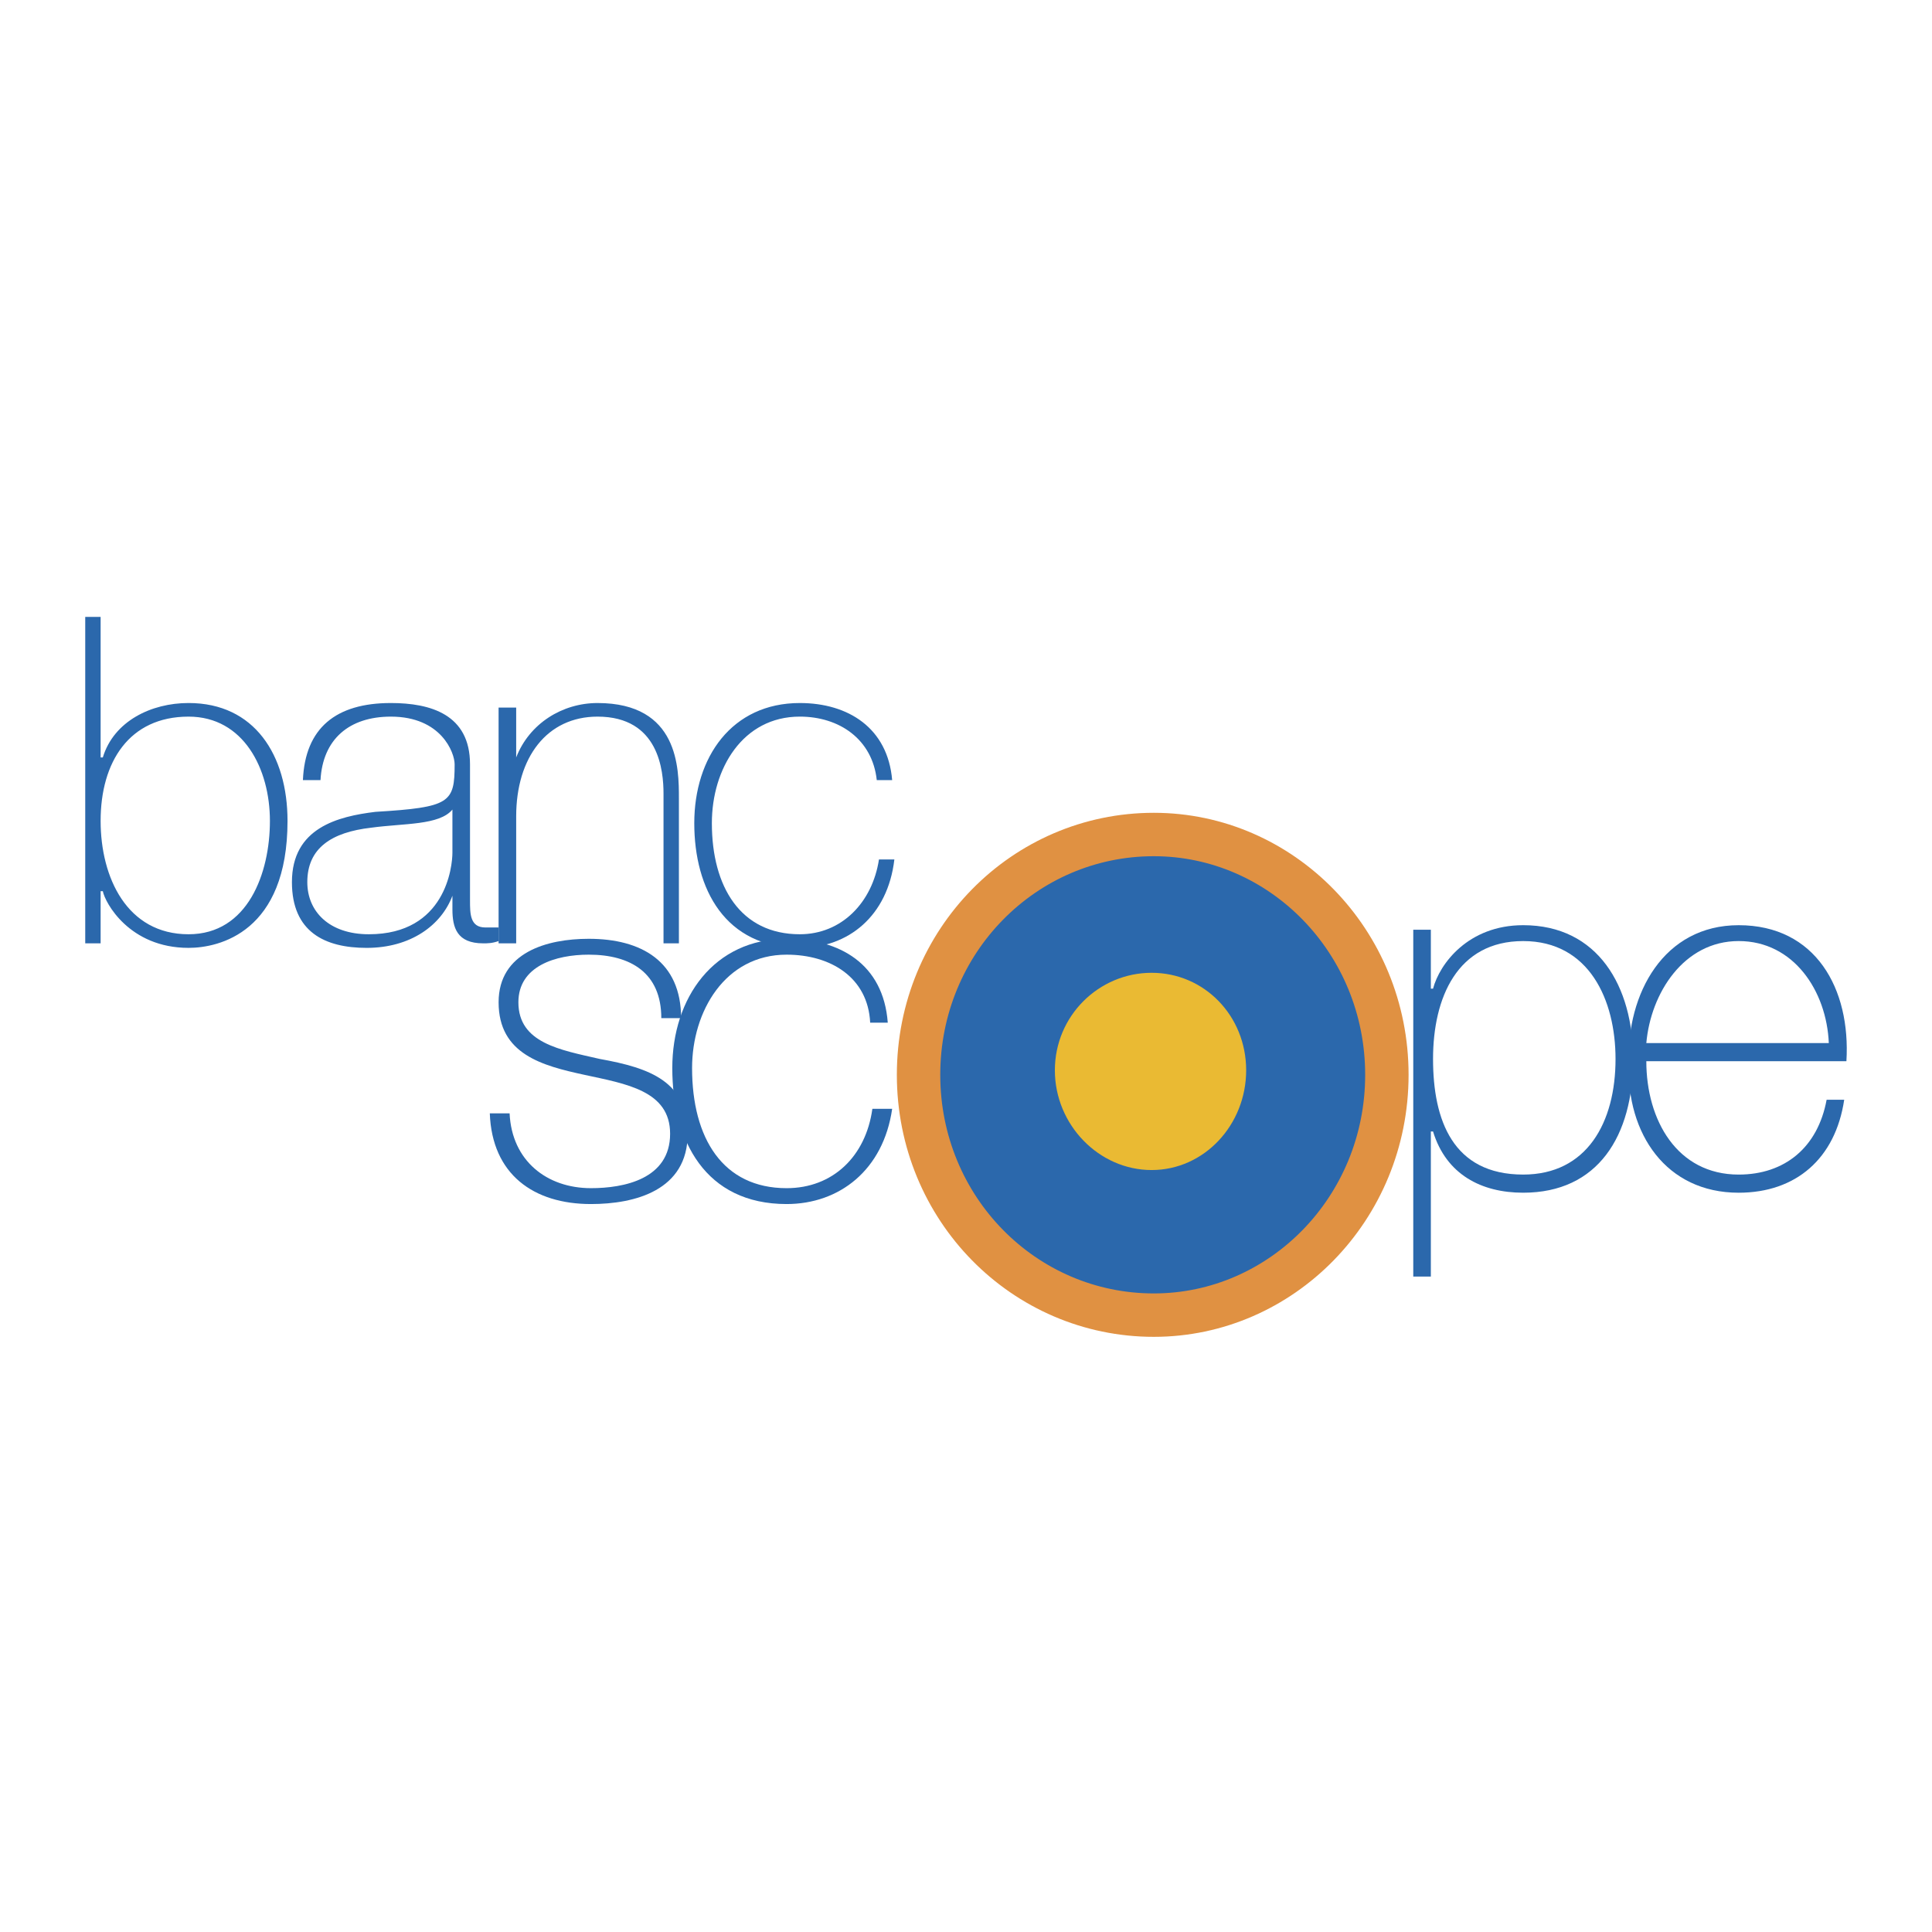 <svg xmlns="http://www.w3.org/2000/svg" width="2500" height="2500" viewBox="0 0 192.756 192.756"><path fill-rule="evenodd" clip-rule="evenodd" fill="#fff" d="M0 0h192.756v192.756H0V0z"/><path d="M151.969 117.187c-7.02 0-8.994-5.428-8.994-11.535 0-6.106 2.414-11.761 8.994-11.761 6.582 0 9.213 5.88 9.213 11.761 0 6.333-2.852 11.535-9.213 11.535zm-9.213-24.428h-1.754v34.606h1.754V112.89h.219c1.316 4.297 4.826 6.107 8.994 6.107 7.459 0 10.969-5.655 10.969-13.346 0-7.237-3.51-13.345-10.969-13.345-5.484 0-8.336 3.846-8.994 6.333h-.219v-5.88z" fill-rule="evenodd" clip-rule="evenodd" fill="#2b68ac"/><path d="M184.217 105.878c.438-7.238-3.072-13.571-10.75-13.571-7.457 0-11.188 6.786-10.969 13.798-.219 7.012 3.73 12.893 10.969 12.893 5.703 0 9.652-3.394 10.529-9.274h-1.754c-.877 4.75-4.168 7.464-8.775 7.464-6.143 0-9.213-5.428-9.213-11.309h19.963v-.001zm-19.963-1.81c.439-4.976 3.729-10.178 9.213-10.178s8.775 4.976 8.994 10.178h-18.207zM137.49 107.235c0 12.666-10.09 22.844-22.375 22.844-12.283 0-22.155-10.178-22.155-22.844 0-12.667 9.872-22.845 22.155-22.845 12.285.001 22.375 10.179 22.375 22.845z" fill-rule="evenodd" clip-rule="evenodd" fill="#2b68ac"/><path d="M138.369 107.235c0 13.345-10.529 23.976-23.254 23.976-12.941 0-23.471-10.631-23.471-23.976 0-13.345 10.53-23.976 23.471-23.976 12.725 0 23.254 10.631 23.254 23.976z" fill="none" stroke="#e09142" stroke-width="4.331" stroke-miterlimit="2.613"/><path d="M124.33 106.782c0 5.429-4.168 9.953-9.434 9.953s-9.652-4.524-9.652-9.953c0-5.428 4.387-9.726 9.652-9.726s9.434 4.298 9.434 9.726z" fill-rule="evenodd" clip-rule="evenodd" fill="#eaba33"/><path d="M18.814 93.211c-6.142 0-8.775-5.654-8.775-11.309 0-5.881 2.852-10.404 8.775-10.404 5.484 0 8.116 5.202 8.116 10.404s-2.193 11.309-8.116 11.309zm-10.31.905h1.535v-5.202h.22c.219 1.131 2.632 5.655 8.555 5.655 3.071 0 9.872-1.583 9.872-12.667 0-6.56-3.291-11.762-9.872-11.762-3.729 0-7.458 1.81-8.555 5.429h-.22V61.546H8.504v32.57zM45.138 85.069c0 1.356-.658 8.142-8.336 8.142-3.948 0-6.142-2.262-6.142-5.202 0-3.393 2.413-4.976 6.361-5.428 3.291-.452 6.801-.227 8.117-1.81v4.298zm1.755-8.821c0-4.976-3.948-6.107-7.897-6.107-5.484 0-8.555 2.488-8.774 7.69h1.755c.22-4.071 2.852-6.333 7.02-6.333 5.046 0 6.362 3.619 6.362 4.75 0 3.845-.439 4.297-7.897 4.75-3.729.453-8.336 1.583-8.336 7.012 0 4.976 3.291 6.56 7.458 6.56 4.387 0 7.458-2.262 8.555-5.203v1.357c0 1.81.438 3.393 3.071 3.393.438 0 .877 0 1.535-.226v-1.357h-1.316c-1.536 0-1.536-1.357-1.536-2.714V76.248z" fill-rule="evenodd" clip-rule="evenodd" fill="#2b68ac"/><path d="M49.745 94.116H51.5V81.45c0-5.881 3.071-9.952 8.117-9.952 6.143 0 6.582 5.428 6.582 7.69v14.928h1.535V79.641c0-2.94 0-9.5-8.117-9.5-3.51 0-6.8 2.036-8.117 5.429v-4.977h-1.755v23.523zM89.011 77.831c-.438-5.202-4.387-7.69-9.213-7.69-6.801 0-10.53 5.429-10.53 11.988 0 6.559 3.071 12.44 10.53 12.44 4.826 0 8.774-3.167 9.433-8.822h-1.536c-.658 4.298-3.729 7.464-7.897 7.464-5.923 0-8.775-4.75-8.775-11.083 0-5.429 3.071-10.631 8.775-10.631 3.948 0 7.239 2.262 7.677 6.333h1.536v.001z" fill-rule="evenodd" clip-rule="evenodd" fill="#2b68ac"/><path d="M48.868 111.08c.219 6.106 4.387 9.048 10.091 9.048 4.387 0 9.652-1.357 9.652-7.012 0-5.203-3.729-6.56-8.775-7.465-3.948-.904-8.116-1.583-8.116-5.654 0-3.619 3.729-4.75 7.02-4.75 4.168 0 7.239 1.81 7.239 6.333h1.975c0-5.654-3.949-7.916-9.214-7.916-4.168 0-8.994 1.357-8.994 6.333 0 5.202 4.388 6.333 8.556 7.238 4.168.904 8.555 1.583 8.555 5.881 0 4.523-4.607 5.428-7.897 5.428-4.388 0-7.897-2.714-8.117-7.464h-1.975z" fill-rule="evenodd" clip-rule="evenodd" fill="#2b68ac"/><path d="M88.573 102.032c-.439-5.88-4.826-8.368-10.091-8.368-7.239 0-11.407 5.881-11.407 12.893 0 7.237 3.291 13.571 11.407 13.571 5.265 0 9.652-3.393 10.529-9.5h-1.974c-.658 4.75-3.949 7.916-8.555 7.916-6.362 0-9.433-4.976-9.433-11.987 0-5.654 3.29-11.31 9.433-11.31 4.387 0 8.116 2.262 8.336 6.785h1.755z" fill-rule="evenodd" clip-rule="evenodd" fill="#2b68ac"/></svg>